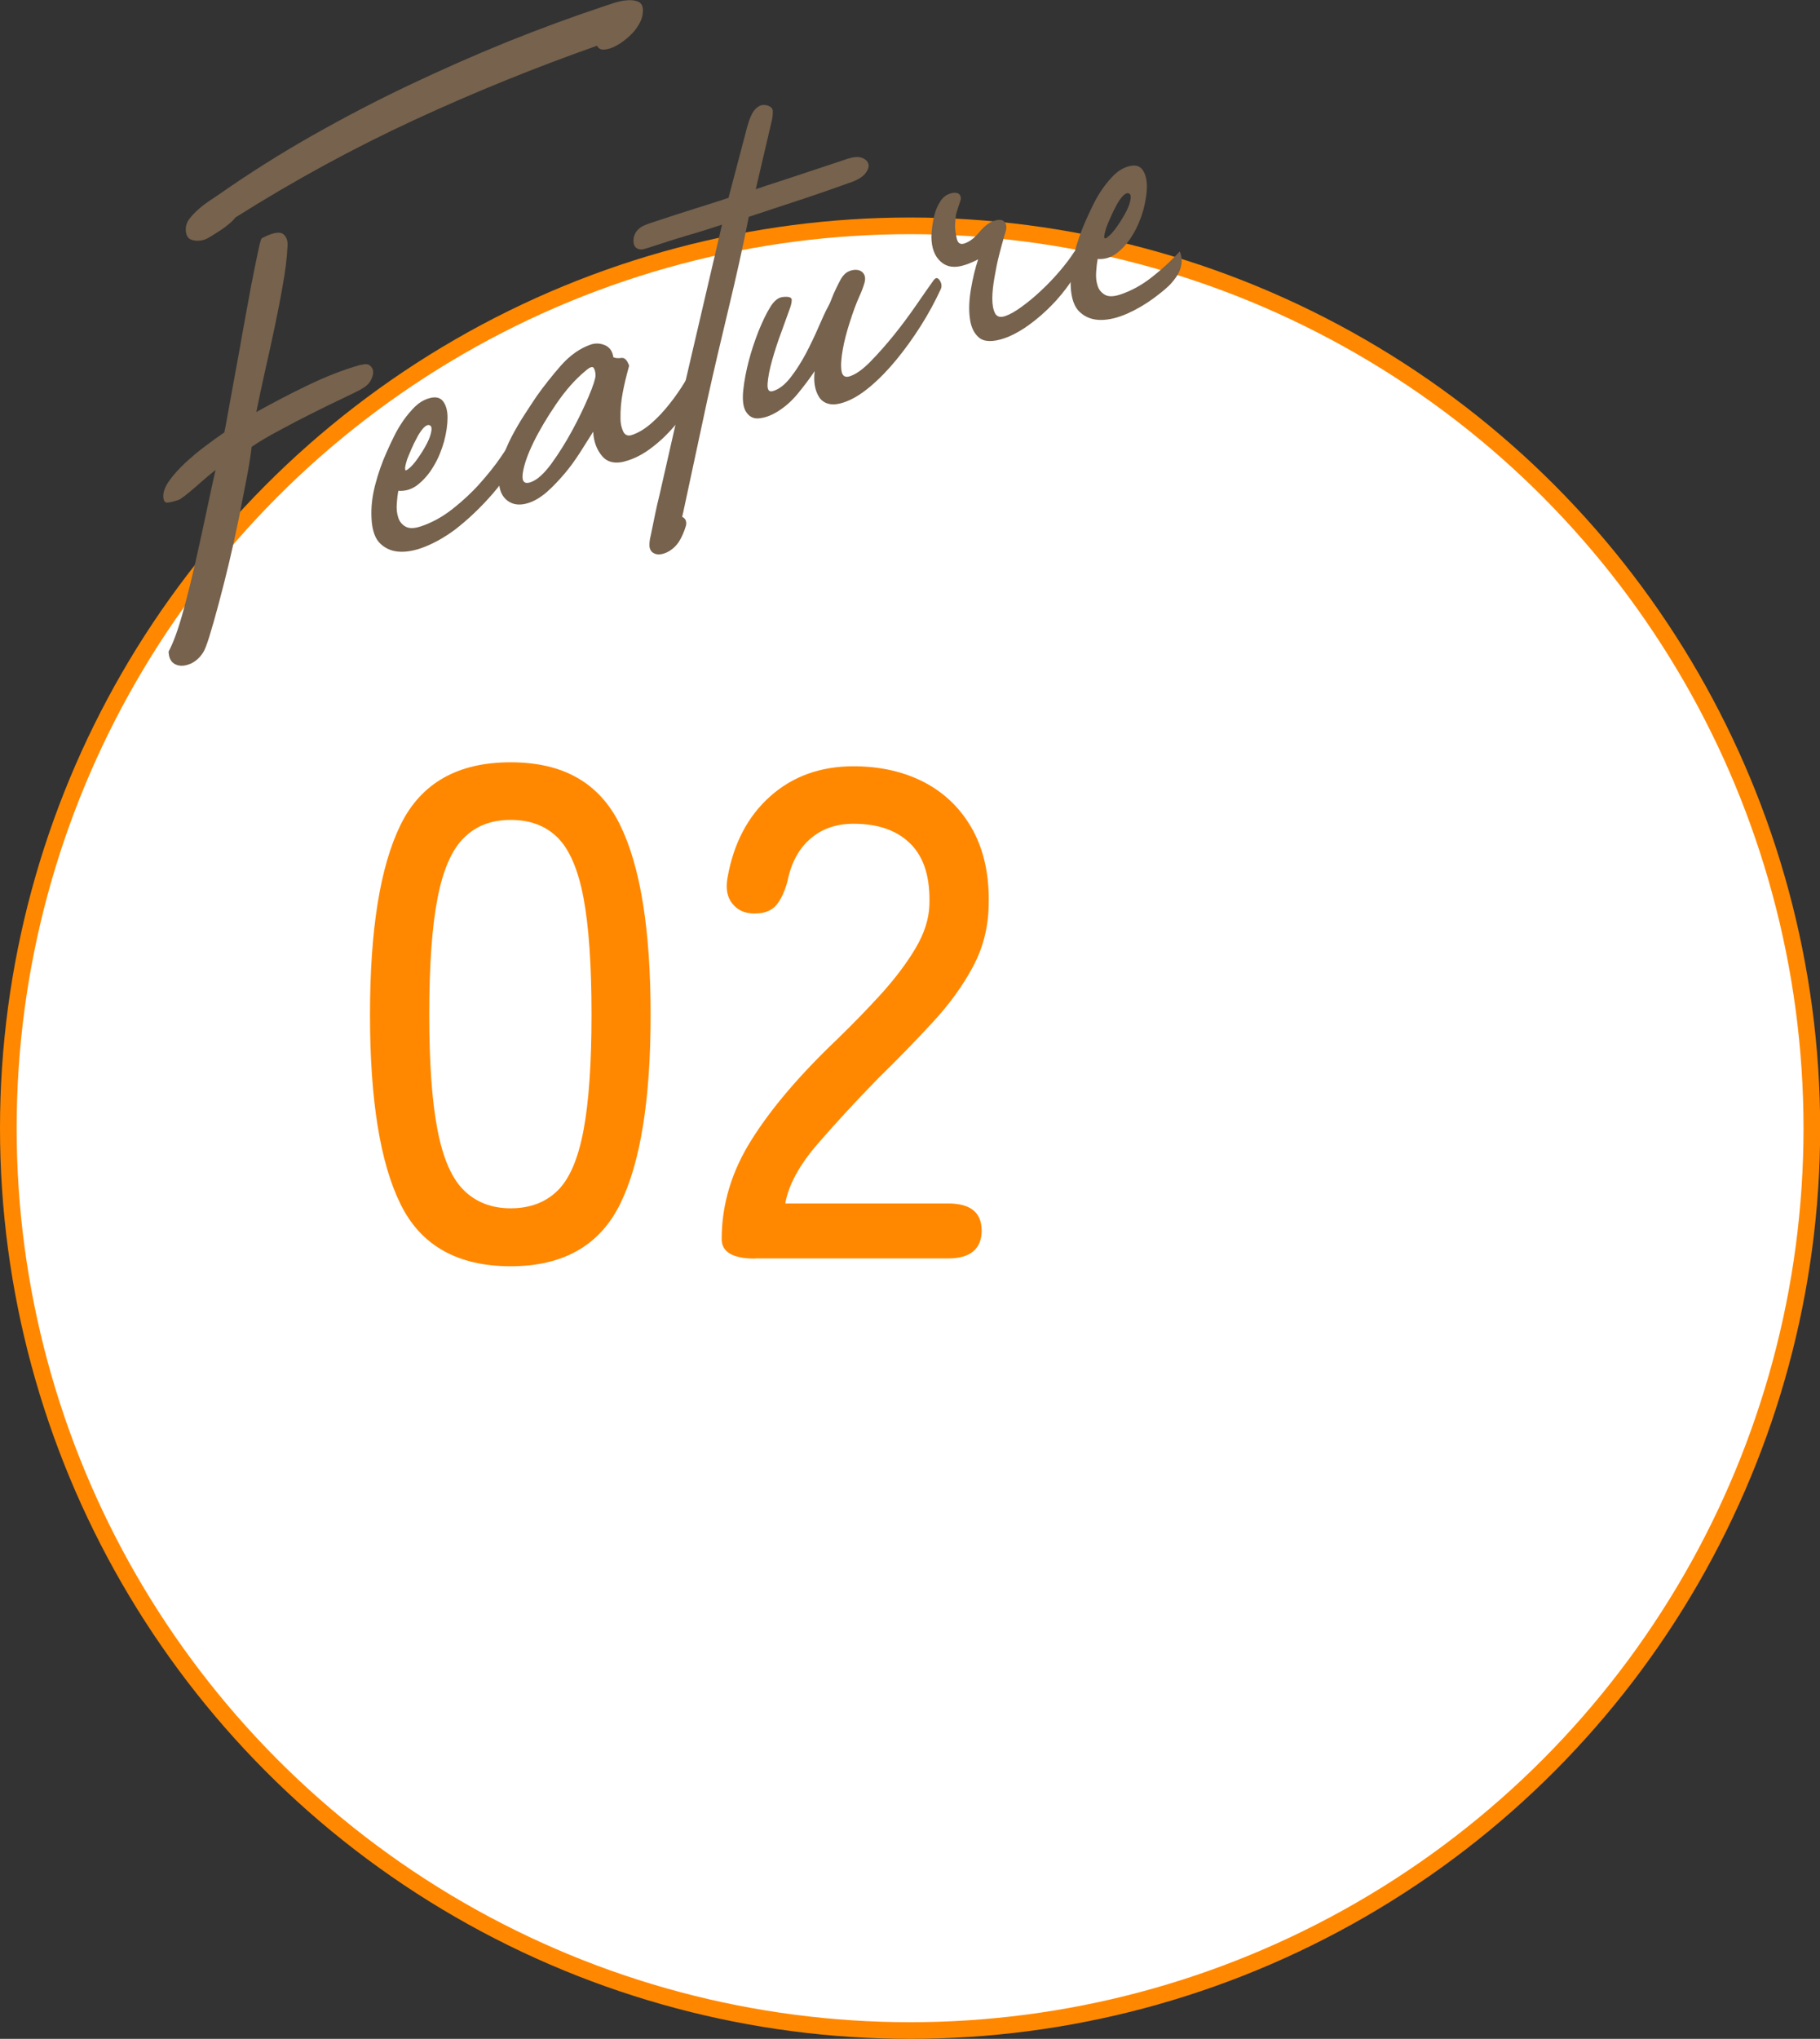 <?xml version="1.0" encoding="UTF-8"?>
<svg id="_レイヤー_2" data-name="レイヤー 2" xmlns="http://www.w3.org/2000/svg" viewBox="0 0 109.35 122.42">
  <rect x="0" y="0" width="109.35" height="122.42" fill="#333333" stroke="none"/>
  <defs>
    <style>
      .cls-1 {
        fill: #f80;
      }

      .cls-2 {
        fill: #76624d;
      }

      .cls-3 {
        fill: #fff;
        stroke: #f80;
        stroke-miterlimit: 10;
      }
    </style>
  </defs>
  <g id="OGP_ログイン_など" data-name="OGP/ログイン/ｈ１など">
    <g>
      <circle class="cls-3" cx="54.68" cy="67.74" r="54.18"/>
      <g>
        <path class="cls-1" d="M30.68,76.03c-3.18,0-5.39-1.24-6.61-3.72-1.23-2.48-1.84-6.28-1.84-11.38s.61-8.91,1.84-11.41c1.23-2.5,3.43-3.75,6.61-3.75s5.34,1.25,6.57,3.75c1.23,2.5,1.84,6.3,1.84,11.41s-.61,8.9-1.84,11.38c-1.23,2.48-3.42,3.72-6.57,3.72ZM30.68,72.55c1.17,0,2.11-.36,2.83-1.07s1.23-1.92,1.55-3.62c.32-1.7.48-4.02.48-6.95s-.16-5.29-.48-6.99c-.32-1.7-.84-2.91-1.55-3.62-.71-.71-1.65-1.07-2.83-1.07s-2.08.36-2.8,1.07c-.73.71-1.26,1.92-1.59,3.62-.33,1.7-.5,4.03-.5,6.99s.17,5.25.5,6.95c.33,1.7.86,2.91,1.59,3.62s1.66,1.07,2.8,1.07Z"/>
        <path class="cls-1" d="M45.37,75.57c-1.34,0-2.01-.39-2.01-1.17,0-2.06.59-4.05,1.78-5.94,1.19-1.9,2.91-3.92,5.17-6.07.95-.92,1.83-1.83,2.66-2.74.82-.91,1.5-1.81,2.03-2.7.53-.89.81-1.76.84-2.6.06-1.65-.32-2.87-1.13-3.68-.81-.81-1.95-1.21-3.43-1.21-1.03,0-1.9.3-2.59.9-.7.6-1.16,1.46-1.38,2.57-.17.61-.39,1.09-.67,1.42-.28.33-.71.5-1.3.5s-1-.19-1.32-.57c-.32-.38-.43-.9-.31-1.57.36-2.06,1.22-3.7,2.57-4.9,1.35-1.2,3.02-1.8,5-1.8,1.62,0,3.05.33,4.29.98,1.24.66,2.2,1.61,2.89,2.87.68,1.26,1,2.78.94,4.56-.03,1.31-.35,2.53-.96,3.66-.61,1.13-1.41,2.23-2.39,3.29-.98,1.06-2.06,2.18-3.26,3.35-1.34,1.37-2.56,2.69-3.66,3.96-1.1,1.27-1.75,2.46-1.95,3.58h9.79c1.34,0,2.01.54,2.01,1.63s-.67,1.67-2.01,1.67h-11.59Z"/>
      </g>
      <g>
        <path class="cls-2" d="M21.71,21.91c.22-.07.4-.06.52.04.12.1.19.23.19.39,0,.16-.05.34-.16.53-.11.19-.29.35-.53.48-.2.12-.57.3-1.12.56-.55.26-1.15.55-1.82.89-.67.33-1.34.68-2.02,1.05-.68.36-1.23.69-1.65.98-.06.52-.16,1.17-.31,1.94-.15.77-.31,1.59-.48,2.45-.18.87-.37,1.74-.58,2.62-.21.88-.42,1.69-.62,2.44-.2.75-.38,1.38-.54,1.9-.16.52-.29.86-.4,1.02-.24.36-.54.6-.9.71-.31.1-.58.08-.81-.05-.23-.14-.34-.39-.35-.74.28-.52.56-1.28.84-2.29.28-1,.54-2.05.79-3.16.25-1.11.48-2.16.69-3.16.21-1,.38-1.77.5-2.29-.11.09-.28.22-.5.41-.22.19-.45.38-.68.59-.23.2-.45.38-.65.54-.2.15-.33.24-.4.26-.27.09-.48.14-.65.16-.17.02-.25-.11-.26-.39,0-.28.12-.59.37-.94.25-.35.57-.7.94-1.05.38-.35.78-.69,1.21-1.01.43-.32.81-.6,1.15-.83.04-.19.12-.6.23-1.23.11-.63.25-1.36.4-2.2.16-.83.31-1.72.48-2.66s.33-1.81.48-2.62c.16-.81.29-1.48.41-2.03.11-.54.19-.85.24-.91.64-.34,1.07-.42,1.29-.26.22.17.3.44.26.8-.03.64-.12,1.38-.27,2.21-.14.83-.31,1.69-.5,2.59-.19.9-.38,1.78-.58,2.65-.2.88-.37,1.69-.52,2.44,1-.56,2.04-1.1,3.12-1.62,1.08-.52,2.13-.93,3.16-1.22ZM35.89,2.74c-3.72,1.31-7.38,2.79-10.99,4.46s-7.19,3.61-10.76,5.86c-.07.1-.18.22-.35.36-.17.14-.34.28-.53.4s-.37.24-.55.35c-.18.11-.31.18-.4.21-.27.09-.52.1-.77.03-.25-.07-.37-.28-.38-.63,0-.23.07-.44.22-.64.15-.2.34-.39.55-.58s.43-.35.65-.5c.22-.15.41-.27.57-.38,1.77-1.24,3.62-2.41,5.54-3.5,1.92-1.09,3.87-2.11,5.85-3.05s3.95-1.81,5.92-2.61c1.97-.79,3.89-1.5,5.76-2.12.16-.05.37-.12.63-.21.27-.09.54-.15.8-.17.27-.03.5,0,.69.08.19.08.29.25.29.53,0,.25-.06.5-.19.74-.13.25-.29.47-.49.67s-.41.38-.65.54c-.23.15-.44.26-.62.32-.16.05-.31.08-.45.08-.15,0-.27-.08-.36-.22Z"/>
        <path class="cls-2" d="M30.81,26.28c.04-.09.09-.12.15-.09.06.03.11.09.17.17.06.08.1.18.12.3.02.12.01.23-.03.35-.3.86-.83,1.72-1.57,2.58-.75.87-1.53,1.61-2.35,2.24-.49.36-1.01.67-1.58.92s-1.1.38-1.59.38c-.49,0-.91-.15-1.25-.46-.34-.3-.53-.83-.56-1.58-.03-.62.04-1.28.22-1.97.18-.69.41-1.35.69-1.97.13-.3.28-.61.44-.94.16-.33.35-.65.57-.97.22-.31.45-.58.69-.82.24-.23.51-.4.8-.49.4-.13.69-.08.88.15.18.23.28.56.28.99,0,.43-.07.91-.21,1.44-.15.53-.35,1.02-.62,1.47-.26.45-.58.82-.94,1.11-.36.29-.76.41-1.19.38-.04.22-.07.47-.09.77-.02.29,0,.56.08.81.07.24.21.43.43.56s.52.13.92,0c.67-.22,1.31-.57,1.92-1.05.61-.48,1.16-.99,1.64-1.53.48-.54.9-1.06,1.25-1.57.35-.51.59-.9.72-1.17ZM24.45,27.62c-.02.06-.04.13-.06.21-.02.08-.04.16-.05.24,0,.08,0,.13.02.16.02.03.08,0,.17-.07.18-.13.37-.35.58-.65.21-.3.39-.59.54-.88.15-.29.24-.55.27-.77.03-.23-.03-.34-.19-.34-.11.01-.23.1-.35.25-.12.15-.24.33-.34.53-.11.2-.22.43-.33.68-.11.25-.19.46-.26.63Z"/>
        <path class="cls-2" d="M41.76,21.85c.13-.04.24.04.32.25s.1.42.06.61c-.08.38-.26.82-.53,1.31s-.61.98-1,1.46c-.4.48-.84.92-1.34,1.31-.5.4-1.01.69-1.55.86-.68.23-1.19.14-1.53-.25-.34-.39-.52-.89-.55-1.48-.24.38-.51.8-.79,1.25-.29.45-.59.87-.93,1.27s-.68.76-1.05,1.09c-.37.32-.74.55-1.12.67-.49.16-.91.12-1.25-.13-.34-.25-.52-.66-.52-1.21,0-.4.06-.83.2-1.28s.32-.9.55-1.34c.23-.44.48-.87.75-1.29.27-.42.53-.81.77-1.17.42-.59.9-1.2,1.45-1.83.55-.62,1.15-1.04,1.79-1.26.29-.1.58-.08.86.04.28.12.45.36.5.72.13.06.3.07.49.04.19-.02.34.13.46.47-.17.61-.3,1.15-.39,1.64-.09.48-.14,1-.13,1.55,0,.28.06.53.16.75s.28.3.52.22c.4-.13.79-.37,1.18-.71.39-.34.75-.73,1.09-1.16.34-.43.64-.86.9-1.29.26-.43.47-.81.62-1.13ZM31.89,28.95c.38-.13.79-.5,1.24-1.11.45-.62.87-1.29,1.26-2.01.39-.72.72-1.41.99-2.05s.4-1.06.4-1.23c0-.2-.04-.35-.11-.46-.07-.1-.23-.05-.47.16-.62.51-1.21,1.17-1.77,1.99s-1.02,1.59-1.38,2.33c-.36.74-.57,1.35-.64,1.84-.07.49.08.67.46.55Z"/>
        <path class="cls-2" d="M50.98,9.52c.33-.11.61-.12.82-.04.21.08.34.21.38.38.04.17-.03.36-.21.58-.18.21-.5.4-.97.55-.11.04-.42.15-.93.33-.51.18-1.09.38-1.72.59-.63.21-1.27.42-1.91.63-.63.21-1.12.37-1.45.48-.35,1.78-.76,3.61-1.21,5.48-.45,1.87-.88,3.7-1.28,5.5l-1.47,6.85c-.04.14-.05.21-.01.21s.08.04.15.12c.07.13.08.26.04.4-.11.36-.25.68-.42.95-.18.27-.42.49-.73.64-.18.08-.34.12-.49.12-.15,0-.27-.05-.39-.14-.11-.11-.17-.26-.16-.44,0-.18.03-.37.08-.56.08-.41.17-.81.25-1.22.08-.41.18-.82.28-1.23l1.23-5.41c.42-1.81.84-3.61,1.26-5.4.42-1.79.84-3.59,1.26-5.4-.69.23-1.39.45-2.09.65-.7.21-1.41.43-2.12.67-.18.06-.35.11-.5.15-.16.04-.3.02-.44-.07-.11-.09-.17-.23-.17-.43s.05-.37.16-.54c.13-.17.28-.29.43-.36s.32-.13.5-.19c1.09-.36,1.94-.64,2.56-.83.61-.19,1.08-.34,1.39-.44l.67-.22,1.05-3.98c.04-.17.09-.35.16-.56.06-.21.15-.4.24-.57.1-.17.23-.3.38-.39.16-.09.33-.1.54-.04.18.07.28.17.29.3.01.13,0,.31-.04.53l-.98,4.19c.44-.15.95-.32,1.52-.5.57-.19,1.12-.37,1.66-.55.54-.18,1.02-.34,1.45-.48.43-.14.75-.25.95-.32Z"/>
        <path class="cls-2" d="M56.13,16.79c.11-.14.22-.12.34.06.11.18.13.36.04.54-.33.71-.72,1.44-1.19,2.18s-.96,1.42-1.48,2.05c-.52.63-1.05,1.17-1.59,1.62-.54.45-1.06.76-1.55.92-.38.13-.69.15-.94.08-.25-.07-.43-.21-.56-.42-.13-.21-.21-.45-.25-.71s-.04-.54,0-.83c-.31.46-.65.91-1.02,1.36s-.79.82-1.26,1.1c-.38.23-.74.35-1.09.38-.35.03-.61-.13-.8-.47-.14-.28-.18-.7-.12-1.25.06-.55.17-1.13.33-1.74.16-.61.36-1.2.59-1.79.24-.58.46-1.05.68-1.4.24-.41.51-.62.8-.64.33-.03.5.02.51.17,0,.15-.04.34-.13.57-.11.31-.27.76-.48,1.33-.22.58-.4,1.14-.56,1.7-.16.56-.25,1.03-.28,1.42-.03.39.08.54.33.46.38-.12.73-.4,1.06-.83.33-.42.63-.9.92-1.44.28-.54.53-1.06.75-1.57.22-.51.41-.93.58-1.24.07-.12.14-.28.21-.47s.16-.39.26-.6c.1-.21.2-.4.29-.57.1-.17.21-.3.35-.4.18-.11.36-.16.54-.16.18,0,.33.06.44.18.14.16.16.37.08.64-.08.27-.18.52-.29.76-.2.44-.39.96-.58,1.56-.19.59-.34,1.15-.43,1.68-.09.52-.12.94-.07,1.25.05.31.22.42.51.32.36-.12.77-.41,1.23-.88.46-.47.93-1,1.4-1.58.47-.58.92-1.19,1.35-1.81.43-.62.78-1.13,1.07-1.53Z"/>
        <path class="cls-2" d="M57.73,11.97c-.13.37-.21.64-.26.8s-.07.43-.09.79c0,.2.04.45.1.74.06.3.21.4.46.32.31-.1.61-.33.9-.68.29-.35.57-.57.86-.67s.5-.09.62.02c.12.11.17.28.13.49,0,.03-.04.18-.13.46-.08.28-.18.64-.29,1.07-.11.43-.2.88-.28,1.35-.08.47-.13.89-.13,1.26,0,.37.05.66.16.88s.32.28.61.18c.27-.09.6-.27.98-.55.39-.28.78-.6,1.18-.98.4-.37.77-.76,1.12-1.17.35-.41.64-.79.86-1.14.07-.1.19-.09.37.01.18.1.18.35.01.73-.22.5-.51.99-.87,1.46-.36.47-.75.91-1.17,1.3-.42.4-.85.74-1.29,1.04-.44.29-.85.5-1.23.63-.71.24-1.22.22-1.53-.04-.31-.26-.49-.66-.55-1.18-.07-.52-.04-1.1.07-1.75.11-.64.25-1.23.43-1.77-.11.06-.25.13-.4.19-.16.07-.29.12-.4.15-.6.2-1.08.13-1.45-.2s-.55-.83-.56-1.48c0-.1.01-.28.04-.54.03-.26.08-.53.15-.81.07-.28.19-.54.34-.78.15-.24.35-.4.6-.48.18-.06.33-.06.45-.02.12.05.19.16.19.33Z"/>
        <path class="cls-2" d="M70.88,15.08c.21.51.14,1.03-.21,1.55-.18.26-.38.49-.63.7-.24.21-.49.4-.73.58-.49.36-1.02.67-1.58.92-.57.25-1.1.38-1.59.38s-.91-.15-1.25-.46c-.34-.3-.53-.83-.56-1.58-.03-.62.04-1.28.22-1.97.18-.69.41-1.35.69-1.97.13-.29.28-.61.44-.94.16-.33.35-.65.57-.97.22-.31.45-.58.69-.82.24-.23.51-.4.8-.49.4-.13.69-.08.88.15.18.23.28.56.29.99,0,.43-.07.91-.21,1.44-.15.53-.35,1.02-.62,1.47-.26.45-.58.82-.94,1.11-.37.29-.76.41-1.19.38-.04.22-.07.47-.09.77-.02.3,0,.56.08.81.07.24.21.43.43.56.21.13.52.13.92,0,.67-.22,1.31-.57,1.92-1.05.61-.48,1.17-.99,1.67-1.54ZM66.46,13.7c-.02.06-.04.13-.06.21-.02.08-.04.16-.05.24s0,.13.02.17c.02.03.08,0,.17-.08.18-.13.37-.35.58-.65.21-.3.39-.59.54-.88.15-.29.24-.55.27-.77.03-.23-.03-.34-.19-.34-.11.01-.23.1-.35.25-.12.15-.24.33-.34.53-.11.2-.22.43-.33.68-.11.25-.2.46-.26.63Z"/>
      </g>
    </g>
  </g>
</svg>